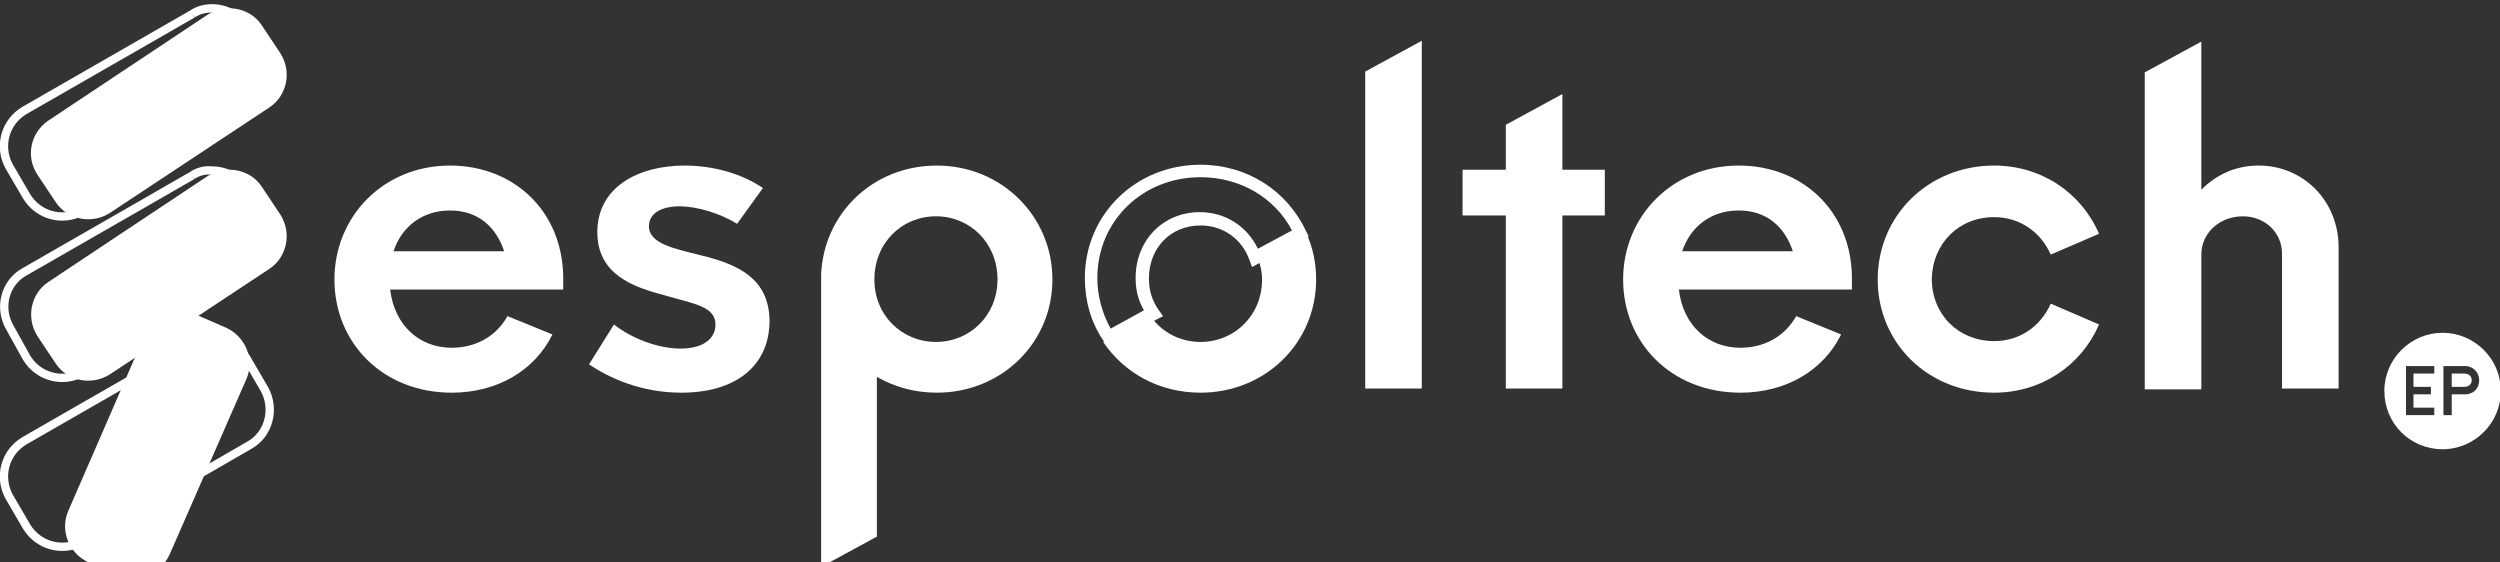 <?xml version="1.0" encoding="utf-8"?>
<!-- Generator: Adobe Illustrator 27.5.0, SVG Export Plug-In . SVG Version: 6.00 Build 0)  -->
<svg version="1.1" id="Capa_1" xmlns="http://www.w3.org/2000/svg" xmlns:xlink="http://www.w3.org/1999/xlink" x="0px" y="0px"
	 viewBox="0 0 300.5 67.6" style="enable-background:new 0 0 300.5 67.6;" xml:space="preserve">
<rect x="0" y="0" width="300.5" height="67.6" fill="#333333" stroke="none"/>
<style type="text/css">
	.st0{fill:#FFFFFF;}
	.st1{fill:none;}
	.st2{clip-path:url(#SVGID_00000070114527109703975340000018422879769168501421_);fill:#FFFFFF;}
</style>
<g>
	<path class="st0" d="M54.1,19.9c-8,0-13.9,6.1-13.9,13.7c0,7.6,5.8,13.6,14.1,13.6c5.5,0,10-2.7,12.1-7l-5.4-2.2
		c-1.4,2.5-3.9,3.8-6.7,3.8c-3.9,0-6.9-2.7-7.4-7h20.8v-1.5C67.6,25.3,61.7,19.9,54.1,19.9 M47.3,30.2c1-3,3.5-4.9,6.8-4.9
		c3.3,0,5.5,1.9,6.5,4.9H47.3z"/>
	<path class="st0" d="M84.3,30.7c-3.2-0.8-6.3-1.4-6.3-3.5c0-1.5,1.4-2.4,3.7-2.4c2,0,4.8,0.8,6.9,2.1l3.1-4.3
		c-2.5-1.7-5.9-2.7-9.4-2.7c-5.6,0-10.5,2.6-10.5,8c0,5.1,4.3,6.6,8.1,7.6c3.4,1,6.1,1.3,6.1,3.5c0,1.8-1.6,2.9-4.2,2.9
		c-2.8,0-6-1.3-8-2.9l-3,4.8c2.4,1.6,6.2,3.4,11.1,3.4c6.4,0,10.6-3.1,10.6-8.7C92.4,33.5,88.8,31.8,84.3,30.7"/>
	<path class="st0" d="M209,19.9c-8,0-13.9,6.1-13.9,13.7c0,7.6,5.8,13.6,14.1,13.6c5.5,0,10-2.7,12.1-7l-5.4-2.2
		c-1.4,2.5-3.9,3.8-6.7,3.8c-3.9,0-6.9-2.7-7.4-7h20.8v-1.5C222.5,25.3,216.6,19.9,209,19.9 M202.2,30.2c1-3,3.5-4.9,6.8-4.9
		c3.3,0,5.5,1.9,6.5,4.9H202.2z"/>
	<path class="st0" d="M239.7,26.1c3.1,0,5.6,1.8,6.8,4.5l5.8-2.5c-2.1-4.9-6.9-8.2-12.6-8.2c-7.9,0-14,6-14,13.7
		c0,7.6,6,13.6,14,13.6c5.7,0,10.5-3.3,12.6-8.2l-5.8-2.5c-1.2,2.7-3.7,4.5-6.8,4.5c-4.3,0-7.5-3.2-7.5-7.5
		C232.3,29.3,235.4,26.1,239.7,26.1"/>
	<path class="st0" d="M105.4,45.3c2.1,1.2,4.5,1.9,7.2,1.9c7.8,0,13.9-6,13.9-13.6c0-7.6-6.1-13.7-13.9-13.7
		c-7.7,0-13.6,5.8-13.9,13.1l0,0v34.6h1l5.7-3.1V45.3z M112.5,26c4.1,0,7.4,3.2,7.4,7.6c0,4.3-3.3,7.5-7.4,7.5
		c-4.1,0-7.4-3.2-7.4-7.5C105.1,29.2,108.4,26,112.5,26"/>
	<path class="st0" d="M271.5,19.9c-2.8,0-5.1,1.1-6.9,2.9V5l-6.8,3.7v38.1h6.8V30.6c0-2.6,2.2-4.6,5-4.6c2.6,0,4.7,1.9,4.7,4.5v16.2
		h6.8v-17C281.1,24.2,276.9,19.9,271.5,19.9"/>
	<path class="st0" d="M151.7,33.6c0,4.3-3.3,7.5-7.4,7.5c-2.5,0-4.7-1.2-6-3.1l-5.7,3.1c2.5,3.7,6.7,6.1,11.7,6.1
		c7.8,0,13.9-6,13.9-13.6c0-2-0.4-3.9-1.2-5.6l-5.8,3.1C151.5,31.8,151.7,32.7,151.7,33.6"/>
	<g>
		<defs>
			<path id="SVGID_1_" d="M133,41.5l-0.4-0.6c-1.5-2.2-2.2-4.8-2.2-7.5c0-7.6,6.1-13.6,13.9-13.6c5.6,0,10.4,3.1,12.7,8l0.3,0.6
				l-6.8,3.7l-0.3-0.8c-0.9-2.6-3.2-4.2-5.9-4.2c-3.6,0-6.2,2.7-6.2,6.4c0,1.4,0.4,2.7,1.2,3.8l0.5,0.7L133,41.5z M144.3,21.3
				c-7,0-12.4,5.3-12.4,12.1c0,2.2,0.6,4.3,1.6,6.1l4-2.2c-0.7-1.2-1-2.5-1-3.9c0-4.5,3.3-7.9,7.7-7.9c3.1,0,5.7,1.7,7,4.4l4.1-2.2
				C153.2,23.7,149,21.3,144.3,21.3z"/>
		</defs>
		<use xlink:href="#SVGID_1_"  style="overflow:visible;fill:#FFFFFF;"/>
		<clipPath id="SVGID_00000013909793986742293780000012123409846094662847_">
			<use xlink:href="#SVGID_1_"  style="overflow:visible;"/>
		</clipPath>
	</g>
	<polygon class="st0" points="187.8,11.3 181,15 181,20.4 175.8,20.4 175.8,25.9 181,25.9 181,46.7 187.8,46.7 187.8,25.9 
		192.9,25.9 192.9,20.4 187.8,20.4 	"/>
	<polygon class="st0" points="164.1,8.6 164.1,46.7 170.9,46.7 170.9,4.9 	"/>
	<path class="st0" d="M296.2,44.9h-1.5v1.6h1.5c0.5,0,0.9-0.3,0.9-0.8C297.1,45.2,296.7,44.9,296.2,44.9"/>
	<path class="st0" d="M293.6,40c-3.8,0-7,3.1-7,7s3.1,7,7,7c3.8,0,7-3.1,7-7S297.4,40,293.6,40 M292.6,44.9h-2.5v1.6h2.1v0.9h-2.1
		V49h2.5v0.9h-3.4V44h3.4V44.9z M296.3,47.4h-1.6v2.5h-1V44h2.6c1,0,1.7,0.8,1.7,1.7C298,46.7,297.3,47.4,296.3,47.4"/>
	<path class="st1" d="M24,0.5l-20.5,10c-2.4,1.2-3.4,4-2.2,6.4l1.8,3.7c1.2,2.4,4,3.4,6.4,2.2l20.5-10c2.4-1.2,3.4-4,2.2-6.4
		l-1.8-3.7C29.6,1,27.9,0,26.1,0C25.4,0,24.7,0.2,24,0.5"/>
	<path class="st1" d="M25.7,0.8L6.2,12.1c-2.2,1.3-2.9,4.1-1.7,6.2l2,3.4c1.3,2.2,4.1,2.9,6.2,1.7l19.5-11.3
		c2.2-1.3,2.9-4.1,1.7-6.2l-2-3.4c-0.8-1.5-2.4-2.3-4-2.3C27.2,0.2,26.4,0.4,25.7,0.8"/>
	<g>
		<defs>
			<path id="SVGID_00000074411305838482906690000005581487494990377912_" d="M23.1,21.1L2.9,32.7C0.6,34-0.2,37,1.2,39.4L3.2,43
				c1.4,2.3,4.3,3.1,6.7,1.8l20.1-11.6c2.3-1.3,3.1-4.3,1.8-6.7l-2.1-3.6c-0.9-1.6-2.6-2.4-4.2-2.4C24.7,20.4,23.8,20.6,23.1,21.1"
				/>
		</defs>
		<clipPath id="SVGID_00000018226102983723148750000014410661450304274085_">
			<use xlink:href="#SVGID_00000074411305838482906690000005581487494990377912_"  style="overflow:visible;"/>
		</clipPath>
		
			<use xlink:href="#SVGID_00000074411305838482906690000005581487494990377912_"  style="overflow:visible;fill:none;stroke:#FFFFFF;stroke-miterlimit:10;"/>
	</g>
	<g>
		<defs>
			<path id="SVGID_00000158745412273019991990000007680955337884433342_" d="M24.9,21.2L5.8,33.9c-2.1,1.4-2.7,4.3-1.3,6.5l2.2,3.3
				c1.4,2.1,4.3,2.7,6.5,1.3l19.2-12.7c2.1-1.4,2.7-4.3,1.3-6.5l-2.2-3.3c-0.9-1.4-2.4-2.1-3.9-2.1C26.6,20.5,25.7,20.7,24.9,21.2"
				/>
		</defs>
		<use xlink:href="#SVGID_00000158745412273019991990000007680955337884433342_"  style="overflow:visible;fill:#FFFFFF;"/>
		<clipPath id="SVGID_00000050629532495926622010000018149038924328413322_">
			<use xlink:href="#SVGID_00000158745412273019991990000007680955337884433342_"  style="overflow:visible;"/>
		</clipPath>
	</g>
	<g>
		<defs>
			<path id="SVGID_00000055668444796621584240000000545746578682721185_" d="M23.1,1.7L2.9,13.3c-2.3,1.4-3.1,4.3-1.8,6.7l2.1,3.6
				c1.4,2.3,4.3,3.1,6.7,1.8l20.1-11.6c2.3-1.3,3.1-4.3,1.8-6.7l-2.1-3.6C28.9,1.9,27.2,1,25.5,1C24.7,1,23.8,1.2,23.1,1.7"/>
		</defs>
		<clipPath id="SVGID_00000168108031000580424600000014414988488207877000_">
			<use xlink:href="#SVGID_00000055668444796621584240000000545746578682721185_"  style="overflow:visible;"/>
		</clipPath>
		
			<use xlink:href="#SVGID_00000055668444796621584240000000545746578682721185_"  style="overflow:visible;fill:none;stroke:#FFFFFF;stroke-miterlimit:10;"/>
	</g>
	<g>
		<defs>
			<path id="SVGID_00000042721915512035869670000017039933489520482714_" d="M24.9,1.8L5.8,14.5C3.6,16,3.1,18.9,4.5,21l2.2,3.3
				c1.4,2.1,4.3,2.7,6.5,1.3l19.2-12.7c2.1-1.4,2.7-4.3,1.3-6.5l-2.2-3.3c-0.9-1.4-2.4-2.1-3.9-2.1C26.6,1.1,25.7,1.3,24.9,1.8"/>
		</defs>
		<use xlink:href="#SVGID_00000042721915512035869670000017039933489520482714_"  style="overflow:visible;fill:#FFFFFF;"/>
		<clipPath id="SVGID_00000158716847992483857860000017158611803618671291_">
			<use xlink:href="#SVGID_00000042721915512035869670000017039933489520482714_"  style="overflow:visible;"/>
		</clipPath>
	</g>
	<g>
		<defs>
			<path id="SVGID_00000167381530983790663570000003980302537113297595_" d="M23.1,41.4L2.9,53c-2.3,1.4-3.1,4.3-1.8,6.7l2.1,3.6
				c1.4,2.3,4.3,3.1,6.7,1.8l20.1-11.6c2.3-1.3,3.1-4.3,1.8-6.7l-2.1-3.6c-0.9-1.6-2.6-2.4-4.2-2.4C24.7,40.7,23.8,40.9,23.1,41.4"
				/>
		</defs>
		<clipPath id="SVGID_00000183960569761286575580000004208364910558406330_">
			<use xlink:href="#SVGID_00000167381530983790663570000003980302537113297595_"  style="overflow:visible;"/>
		</clipPath>
		
			<use xlink:href="#SVGID_00000167381530983790663570000003980302537113297595_"  style="overflow:visible;fill:none;stroke:#FFFFFF;stroke-miterlimit:10;"/>
	</g>
	<g>
		<defs>
			<path id="SVGID_00000106139464725463777000000015500494614117163661_" d="M24.9,41.6L5.8,54.3c-2.1,1.4-2.7,4.3-1.3,6.5L6.7,64
				c1.4,2.1,4.3,2.7,6.5,1.3l19.2-12.7c2.1-1.4,2.7-4.3,1.3-6.5l-2.2-3.3c-0.9-1.4-2.4-2.1-3.9-2.1C26.6,40.8,25.7,41,24.9,41.6"/>
		</defs>
		<clipPath id="SVGID_00000108285746563119184200000012076623873185374865_">
			<use xlink:href="#SVGID_00000106139464725463777000000015500494614117163661_"  style="overflow:visible;"/>
		</clipPath>
		
			<rect x="-1.4" y="34.2" transform="matrix(0.84 -0.543 0.543 0.84 -26.159 18.967)" style="clip-path:url(#SVGID_00000108285746563119184200000012076623873185374865_);fill:#FFFFFF;" width="41" height="39.2"/>
	</g>
	<path class="st1" d="M25.7,39.2L6.4,51.6C4.2,53,3.6,55.9,5,58.1l2.2,3.3c1.4,2.2,4.3,2.8,6.4,1.4l19.3-12.5
		c2.2-1.4,2.8-4.3,1.4-6.4l-2.2-3.3c-0.9-1.4-2.4-2.1-3.9-2.1C27.3,38.4,26.4,38.7,25.7,39.2"/>
</g>
</svg>
